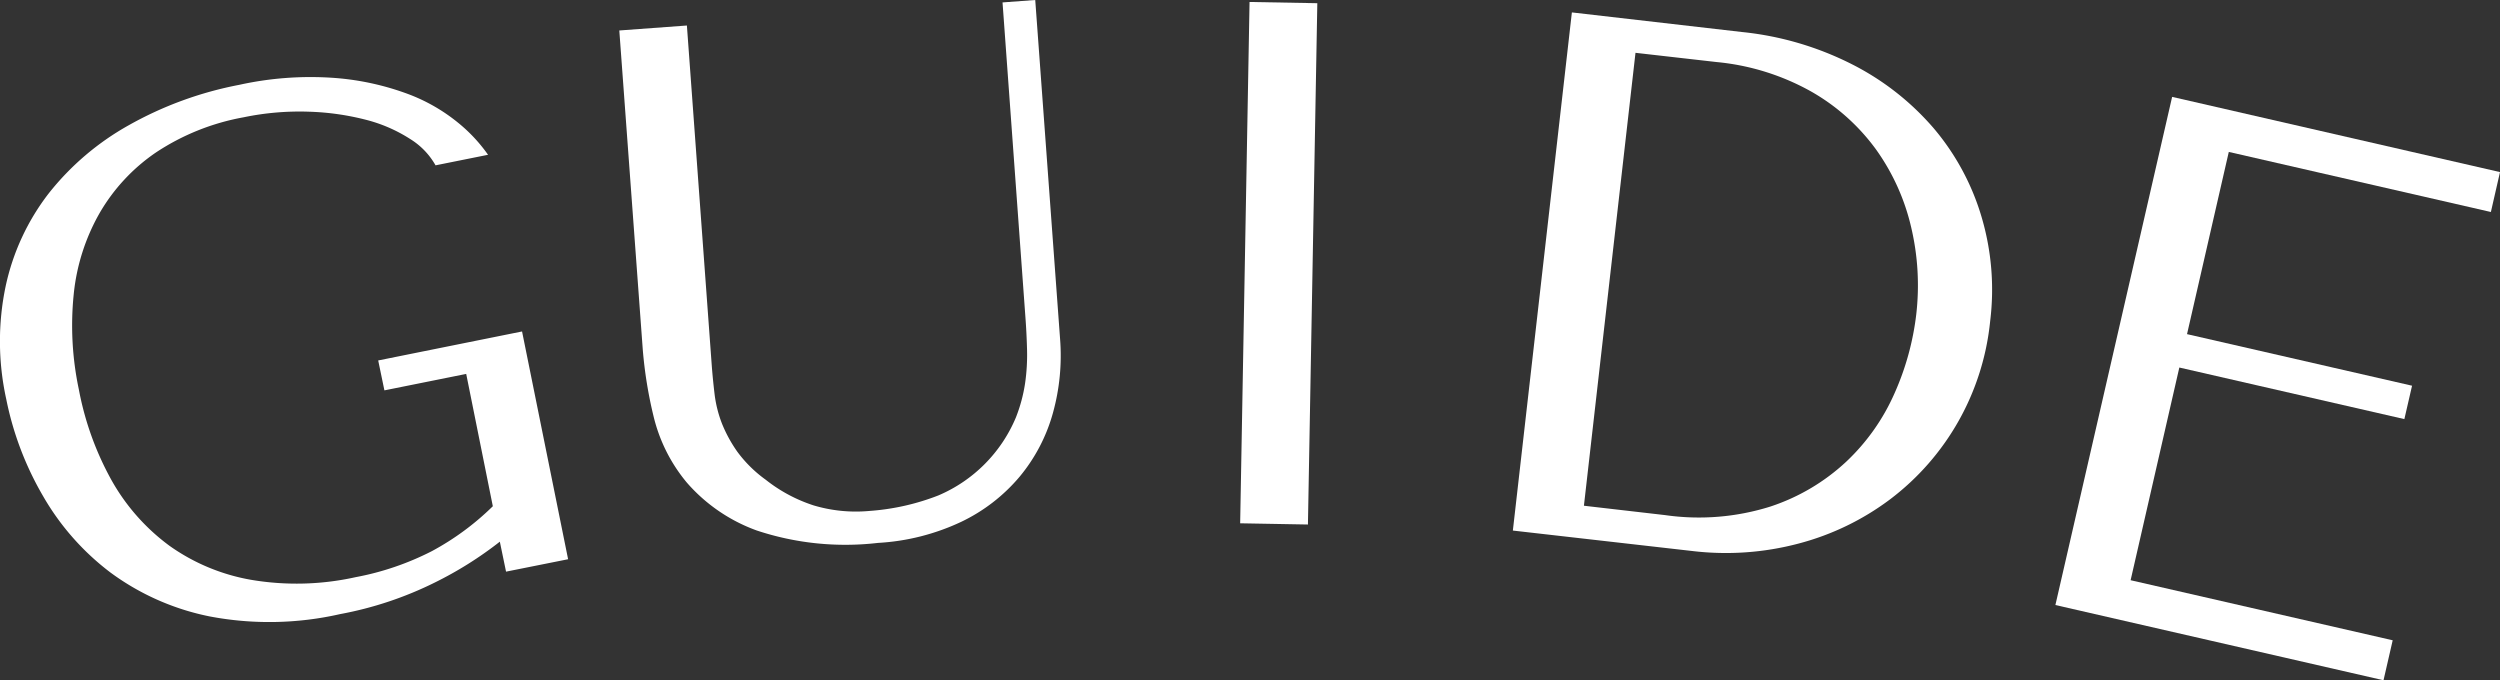 <svg xmlns="http://www.w3.org/2000/svg" xmlns:xlink="http://www.w3.org/1999/xlink" width="40.283" height="10.96" viewBox="0 0 40.283 10.96">
  <rect x="0" y="0" width="40.283" height="10.96" fill="#333333" stroke="none"/>
  <defs>
    <clipPath id="clip-path">
      <rect id="長方形_13878" data-name="長方形 13878" width="40.283" height="10.96" transform="translate(0 0)" fill="#fff"/>
    </clipPath>
  </defs>
  <g id="グループ_18047" data-name="グループ 18047" transform="translate(0 0)">
    <g id="グループ_18046" data-name="グループ 18046" clip-path="url(#clip-path)">
      <path id="パス_16128" data-name="パス 16128" d="M9.154,9.011l-1,.2-.1-.483a6,6,0,0,1-1.045.657,5.8,5.8,0,0,1-1.528.51,5.147,5.147,0,0,1-2.1.038,4.026,4.026,0,0,1-1.6-.707A4.112,4.112,0,0,1,.693,7.992,5.07,5.07,0,0,1,.1,6.428,4.329,4.329,0,0,1,.091,4.612,3.718,3.718,0,0,1,.782,3.12a4.337,4.337,0,0,1,1.289-1.1,5.874,5.874,0,0,1,1.784-.653,5.321,5.321,0,0,1,1.551-.11,4.323,4.323,0,0,1,1.172.259,2.862,2.862,0,0,1,.81.467,2.554,2.554,0,0,1,.476.511l-.846.17a1.182,1.182,0,0,0-.41-.425,2.425,2.425,0,0,0-.7-.306A4.185,4.185,0,0,0,4.983,1.8a4.431,4.431,0,0,0-1.058.09,3.765,3.765,0,0,0-1.411.566,3,3,0,0,0-.91.979A3.3,3.3,0,0,0,1.188,4.74a4.977,4.977,0,0,0,.083,1.538A4.843,4.843,0,0,0,1.8,7.743a3.337,3.337,0,0,0,.929,1.05,3.226,3.226,0,0,0,1.313.549A4.387,4.387,0,0,0,5.73,9.3a4.515,4.515,0,0,0,1.228-.419,4.313,4.313,0,0,0,.983-.724L7.512,6.025,6.194,6.29l-.1-.482,2.318-.467Z" fill="#fff"/>
      <path id="パス_16129" data-name="パス 16129" d="M11.068.411l.4,5.469c.012.16.028.32.047.478a1.964,1.964,0,0,0,.118.467,2.225,2.225,0,0,0,.25.457,2.061,2.061,0,0,0,.455.448,2.469,2.469,0,0,0,.77.413,2.377,2.377,0,0,0,.9.09,3.783,3.783,0,0,0,1.112-.25,2.353,2.353,0,0,0,1.25-1.258,2.516,2.516,0,0,0,.147-.546,3.223,3.223,0,0,0,.032-.544q-.007-.27-.027-.534L16.154.039,16.681,0l.4,5.458a3.454,3.454,0,0,1-.116,1.2,2.754,2.754,0,0,1-.533,1.02,2.813,2.813,0,0,1-.945.731,3.618,3.618,0,0,1-1.341.339,4.53,4.53,0,0,1-1.952-.2,2.719,2.719,0,0,1-1.127-.772,2.618,2.618,0,0,1-.536-1.068,6.932,6.932,0,0,1-.174-1.076L9.979.491Z" fill="#fff"/>
      <rect id="長方形_13877" data-name="長方形 13877" width="8.4" height="1.092" transform="matrix(0.018, -1, 1, 0.018, 19.983, 8.432)" fill="#fff"/>
      <path id="パス_16130" data-name="パス 16130" d="M24.377,8.549,25.328.2,28.07.516a5.041,5.041,0,0,1,1.776.522A4.3,4.3,0,0,1,31.16,2.069a3.933,3.933,0,0,1,.768,1.422,4.128,4.128,0,0,1,.14,1.683,4.111,4.111,0,0,1-1.613,2.872,4.252,4.252,0,0,1-1.476.713,4.57,4.57,0,0,1-1.716.119Zm1.145-.4L26.83,8.3a3.836,3.836,0,0,0,1.7-.139,3.307,3.307,0,0,0,1.221-.724,3.384,3.384,0,0,0,.776-1.1,4.377,4.377,0,0,0,.35-1.271,4.081,4.081,0,0,0-.081-1.4A3.517,3.517,0,0,0,30.23,2.41a3.324,3.324,0,0,0-1.044-.934A3.859,3.859,0,0,0,27.662,1L26.353.851Z" fill="#fff"/>
      <path id="パス_16131" data-name="パス 16131" d="M40.283,2.773l-.147.643-4.223-.968L35.24,5.384l3.626.831-.124.538-3.626-.831-.785,3.427,4.223.968-.148.644L33.119,9.749,35,1.561Z" fill="#fff"/>
    </g>
  </g>
</svg>
